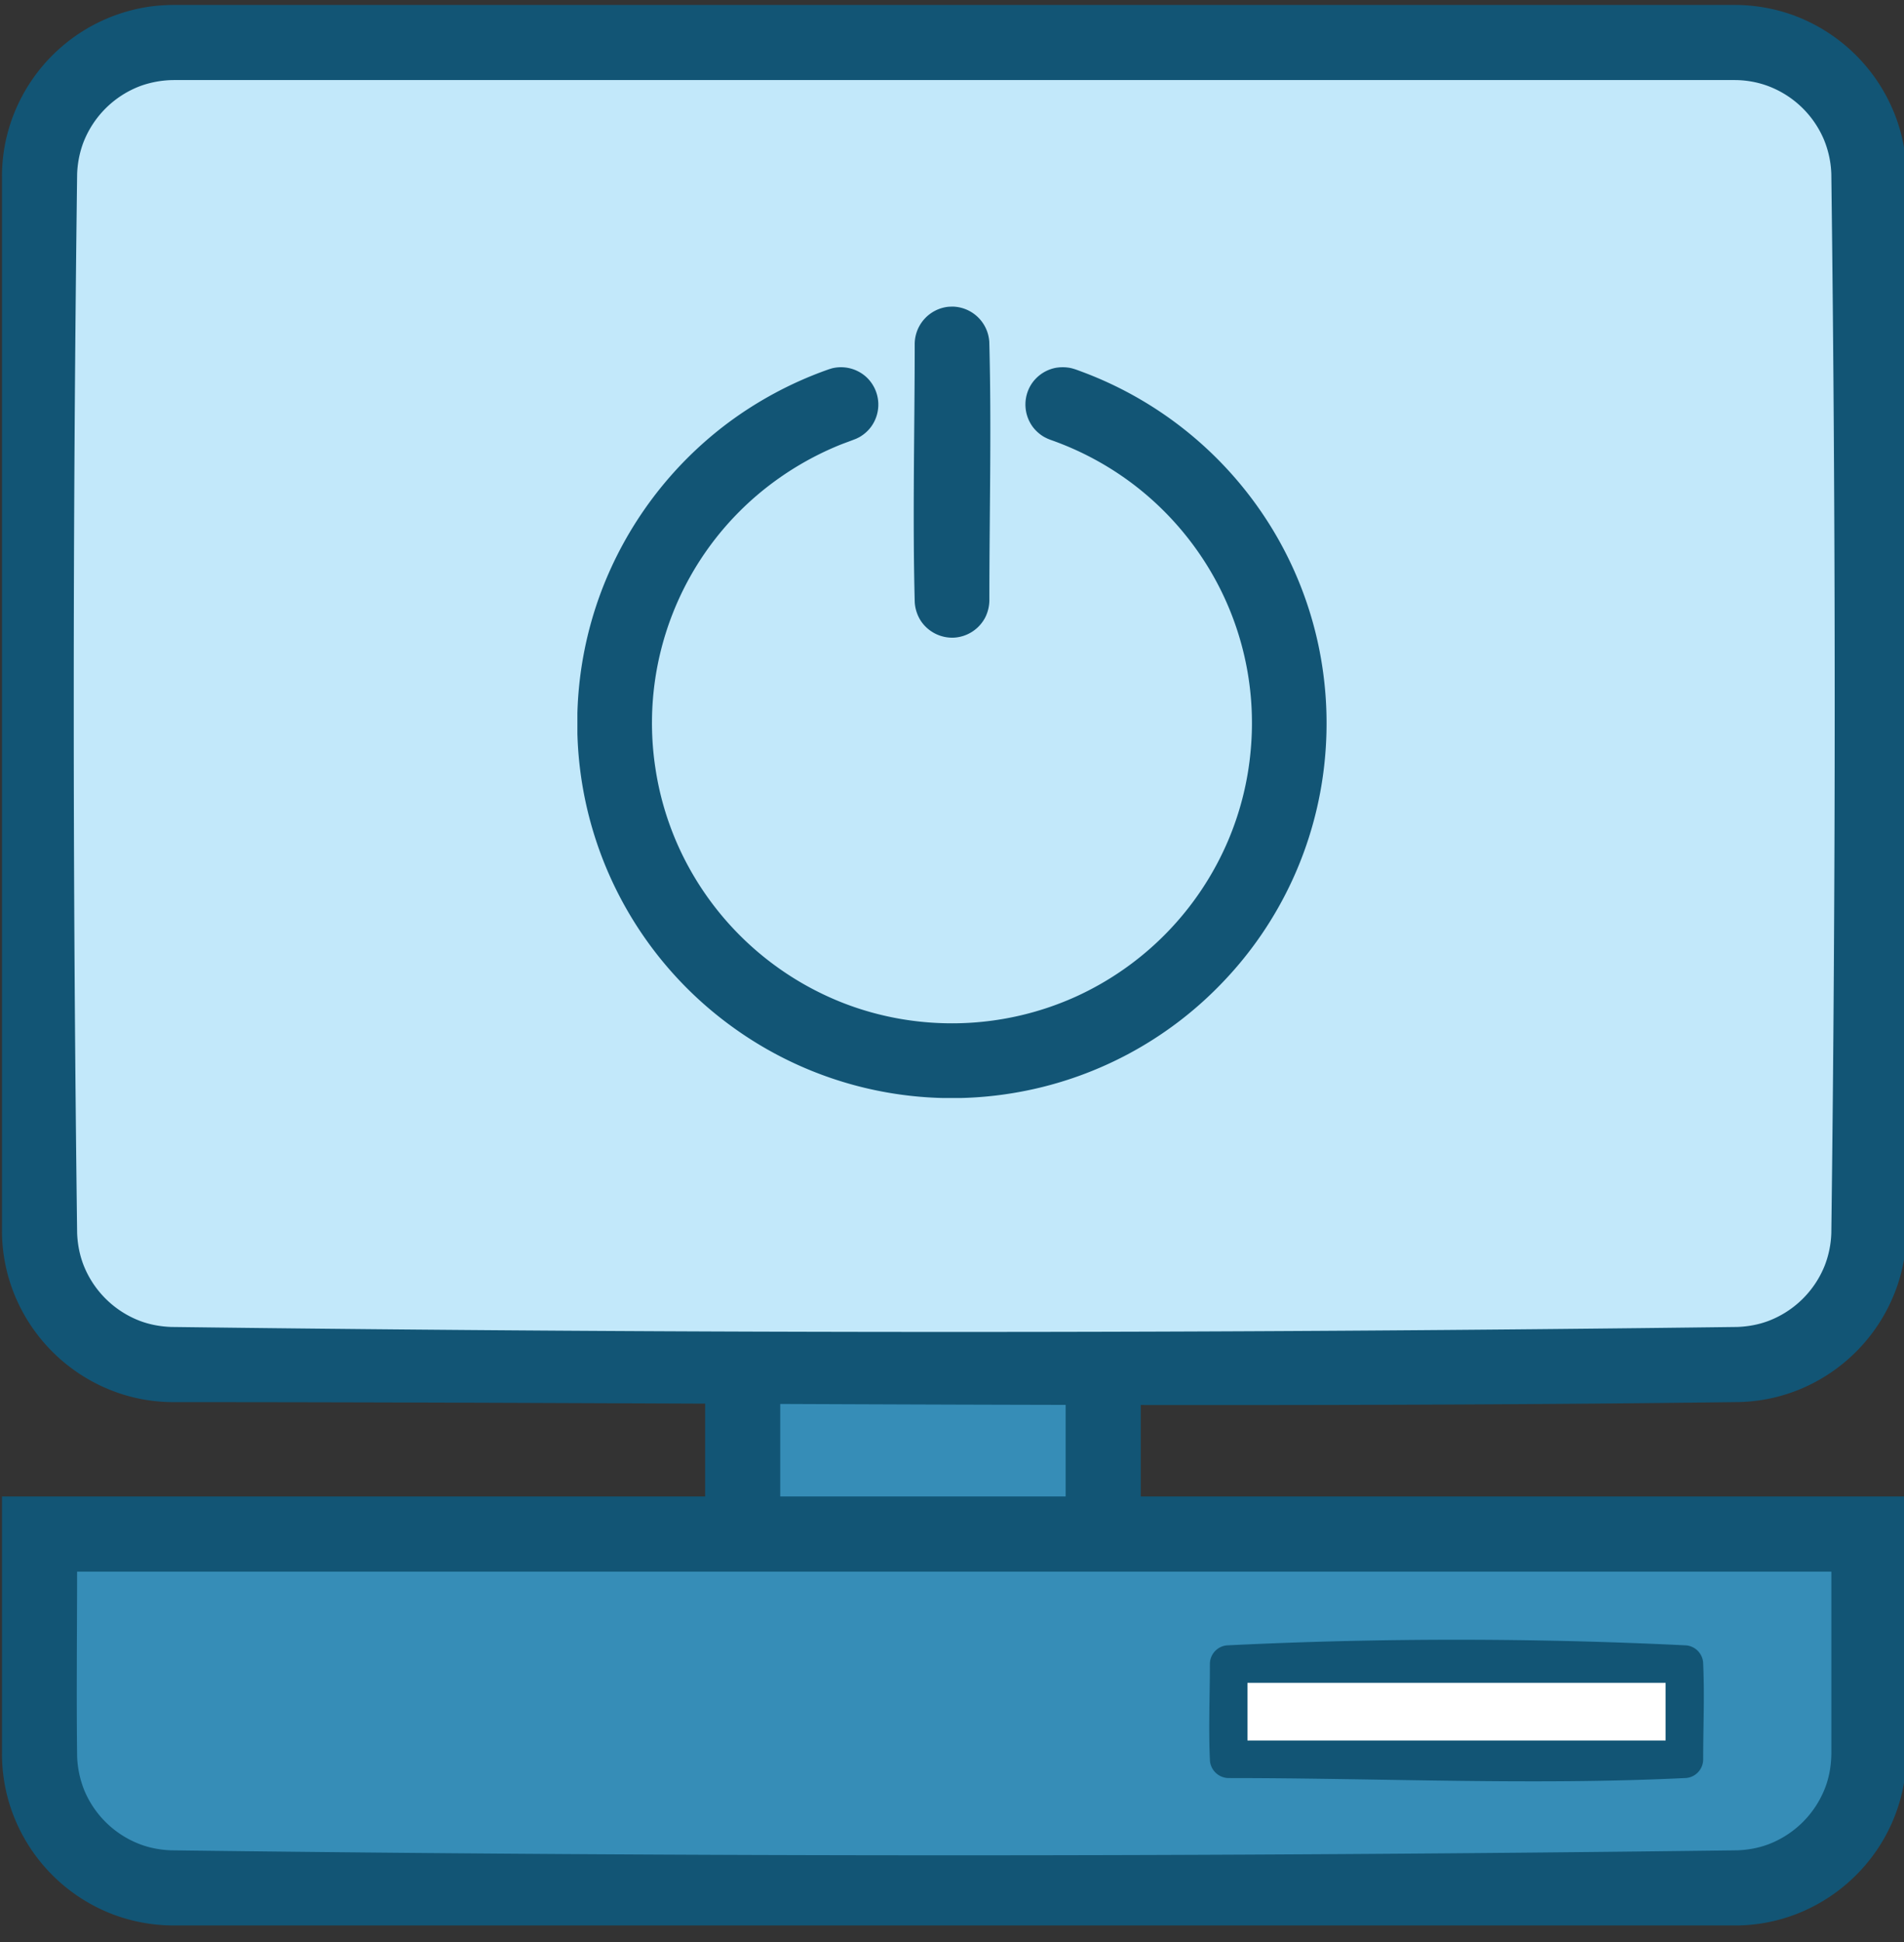<svg width="51" height="52" viewBox="0 0 51 52" xmlns="http://www.w3.org/2000/svg" fill-rule="evenodd" clip-rule="evenodd" stroke-linejoin="round" stroke-miterlimit="1.414"><rect x="0" y="0" width="51" height="52" fill="#333333" stroke="none"/><path fill="#368db7" fill-rule="nonzero" d="M19.893 34.525h9.657v9.257h-9.657z"/><path d="M30.556 44.787H18.887v-11.27h11.669v11.27zm-9.657-9.258v7.247h7.645v-7.247H20.9z" fill="#125575" fill-rule="nonzero"/><g transform="translate(.053 .133) scale(1.006)"><clipPath id="a"><path d="M0-.001h50.709v51.118H0z"/></clipPath><g clip-path="url(#a)" fill-rule="nonzero"><path d="M46.141 36.188H4.568A3.579 3.579 0 0 1 1 32.62V4.568A3.58 3.58 0 0 1 4.568.999h41.573a3.58 3.58 0 0 1 3.568 3.569V32.62a3.579 3.579 0 0 1-3.568 3.568z" fill="#c2e8fa"/><path d="M46.258.001a4.61 4.61 0 0 1 1.452.277 4.61 4.61 0 0 1 2.72 2.721 4.509 4.509 0 0 1 .278 1.452c.119 9.391.001 18.783.001 28.175a4.493 4.493 0 0 1-.242 1.457 4.605 4.605 0 0 1-2.653 2.786 4.543 4.543 0 0 1-1.556.317c-13.897.178-27.798.002-41.696.002a4.538 4.538 0 0 1-1.457-.242 4.61 4.61 0 0 1-2.786-2.653 4.538 4.538 0 0 1-.318-1.556C-.119 23.346 0 13.954 0 4.562a4.493 4.493 0 0 1 .242-1.457A4.594 4.594 0 0 1 3.988.036c.154-.019.308-.029.463-.035 13.934-.178 27.873-.178 41.807 0zM4.574 1.999a2.667 2.667 0 0 0-.884.156A2.615 2.615 0 0 0 2.156 3.69a2.65 2.65 0 0 0-.155.812c-.12 9.394-.12 18.79 0 28.184.011.299.067.591.177.87a2.617 2.617 0 0 0 1.512 1.476c.261.096.534.144.812.155 13.9.177 27.805.177 41.705 0 .278-.011.551-.059.812-.155a2.617 2.617 0 0 0 1.512-1.476 2.62 2.62 0 0 0 .177-.87c.12-9.394.12-18.79 0-28.184a2.618 2.618 0 0 0-.201-.928 2.61 2.61 0 0 0-1.547-1.439 2.576 2.576 0 0 0-.825-.136H4.574z" fill="#125575"/><path d="M46.141 50.118H4.568A3.578 3.578 0 0 1 1 46.55v-5.852h48.709v5.852a3.579 3.579 0 0 1-3.568 3.568z" fill="#368db7"/><path d="M50.709 46.556a4.55 4.55 0 0 1-1.19 3.062 4.605 4.605 0 0 1-1.705 1.181 4.53 4.53 0 0 1-1.555.317c-13.898.177-27.798.001-41.697.001a4.6 4.6 0 0 1-1.563-.278 4.598 4.598 0 0 1-2.757-2.826A4.55 4.55 0 0 1 0 46.556v-6.857h50.709v6.857zM2 41.699c0 1.639-.02 3.278.001 4.917a2.654 2.654 0 0 0 .201.928 2.611 2.611 0 0 0 1.488 1.417c.261.097.534.145.812.156 13.901.177 27.805.177 41.705 0 .278-.011.551-.059.812-.155a2.615 2.615 0 0 0 1.534-1.535c.105-.284.152-.581.156-.884v-4.844H2z" fill="#125575"/><path fill="#fff" d="M32.662 44.16h12.134v2.535H32.662z"/><path d="M44.845 43.662a.498.498 0 0 1 .449.448c.042.861.002 1.723.002 2.584a.498.498 0 0 1-.451.498c-4.056.199-8.122.002-12.183.002a.505.505 0 0 1-.498-.45c-.042-.861-.002-1.723-.002-2.585a.498.498 0 0 1 .451-.497c4.072-.2 8.16-.2 12.232 0zm-11.683.997v1.535h11.134v-1.535H33.162z" fill="#125575"/></g></g><g transform="translate(15.466 8.21)"><clipPath id="b"><path d="M0 0h20.067v21.191H0z"/></clipPath><g clip-path="url(#b)" fill="#125575" fill-rule="nonzero"><path d="M13.084 1.626c.074.009.094.009.167.028.088.023.174.057.26.089a10.085 10.085 0 0 1 5.131 4.258 9.982 9.982 0 0 1 1.205 3.058 10.11 10.11 0 0 1 .168 3.123 9.977 9.977 0 0 1-2.719 5.898 10.008 10.008 0 0 1-5.612 2.976 10.012 10.012 0 0 1-7.557-1.787A10.027 10.027 0 0 1 .63 7.651a10.103 10.103 0 0 1 3.397-4.532 10.17 10.17 0 0 1 2.616-1.408l.087-.031c.072-.022.089-.03.164-.043a1.008 1.008 0 0 1 .861.264 1.007 1.007 0 0 1 .112 1.316.987.987 0 0 1-.244.234c-.062.043-.08.049-.148.083-.147.06-.298.111-.446.17A8.18 8.18 0 0 0 5.044 4.86a8.014 8.014 0 0 0-2.951 7.522c.124.814.375 1.607.742 2.345a8.07 8.07 0 0 0 4.253 3.907c1 .395 2.078.582 3.153.554a8.043 8.043 0 0 0 3.098-.706 8.06 8.06 0 0 0 4.097-4.198 7.974 7.974 0 0 0 .599-2.406 8 8 0 0 0-1.148-4.914 8.096 8.096 0 0 0-2.048-2.245 8.116 8.116 0 0 0-2.173-1.154l-.078-.032c-.068-.034-.086-.04-.148-.082a1.028 1.028 0 0 1-.245-.234 1.011 1.011 0 0 1-.048-1.119 1.006 1.006 0 0 1 .6-.444c.073-.019.092-.019.167-.028.085-.004.085-.004.17 0z"/><path d="M10.087.001a1.007 1.007 0 0 1 .946.947c.061 2.305.002 4.611.002 6.917a1.05 1.05 0 0 1-.109.454 1.01 1.01 0 0 1-.839.545 1.012 1.012 0 0 1-.891-.454 1.042 1.042 0 0 1-.16-.493C8.976 5.612 9.035 3.306 9.035 1A1.008 1.008 0 0 1 9.93.005c.053-.004.104-.005.157-.004z"/></g></g></svg>